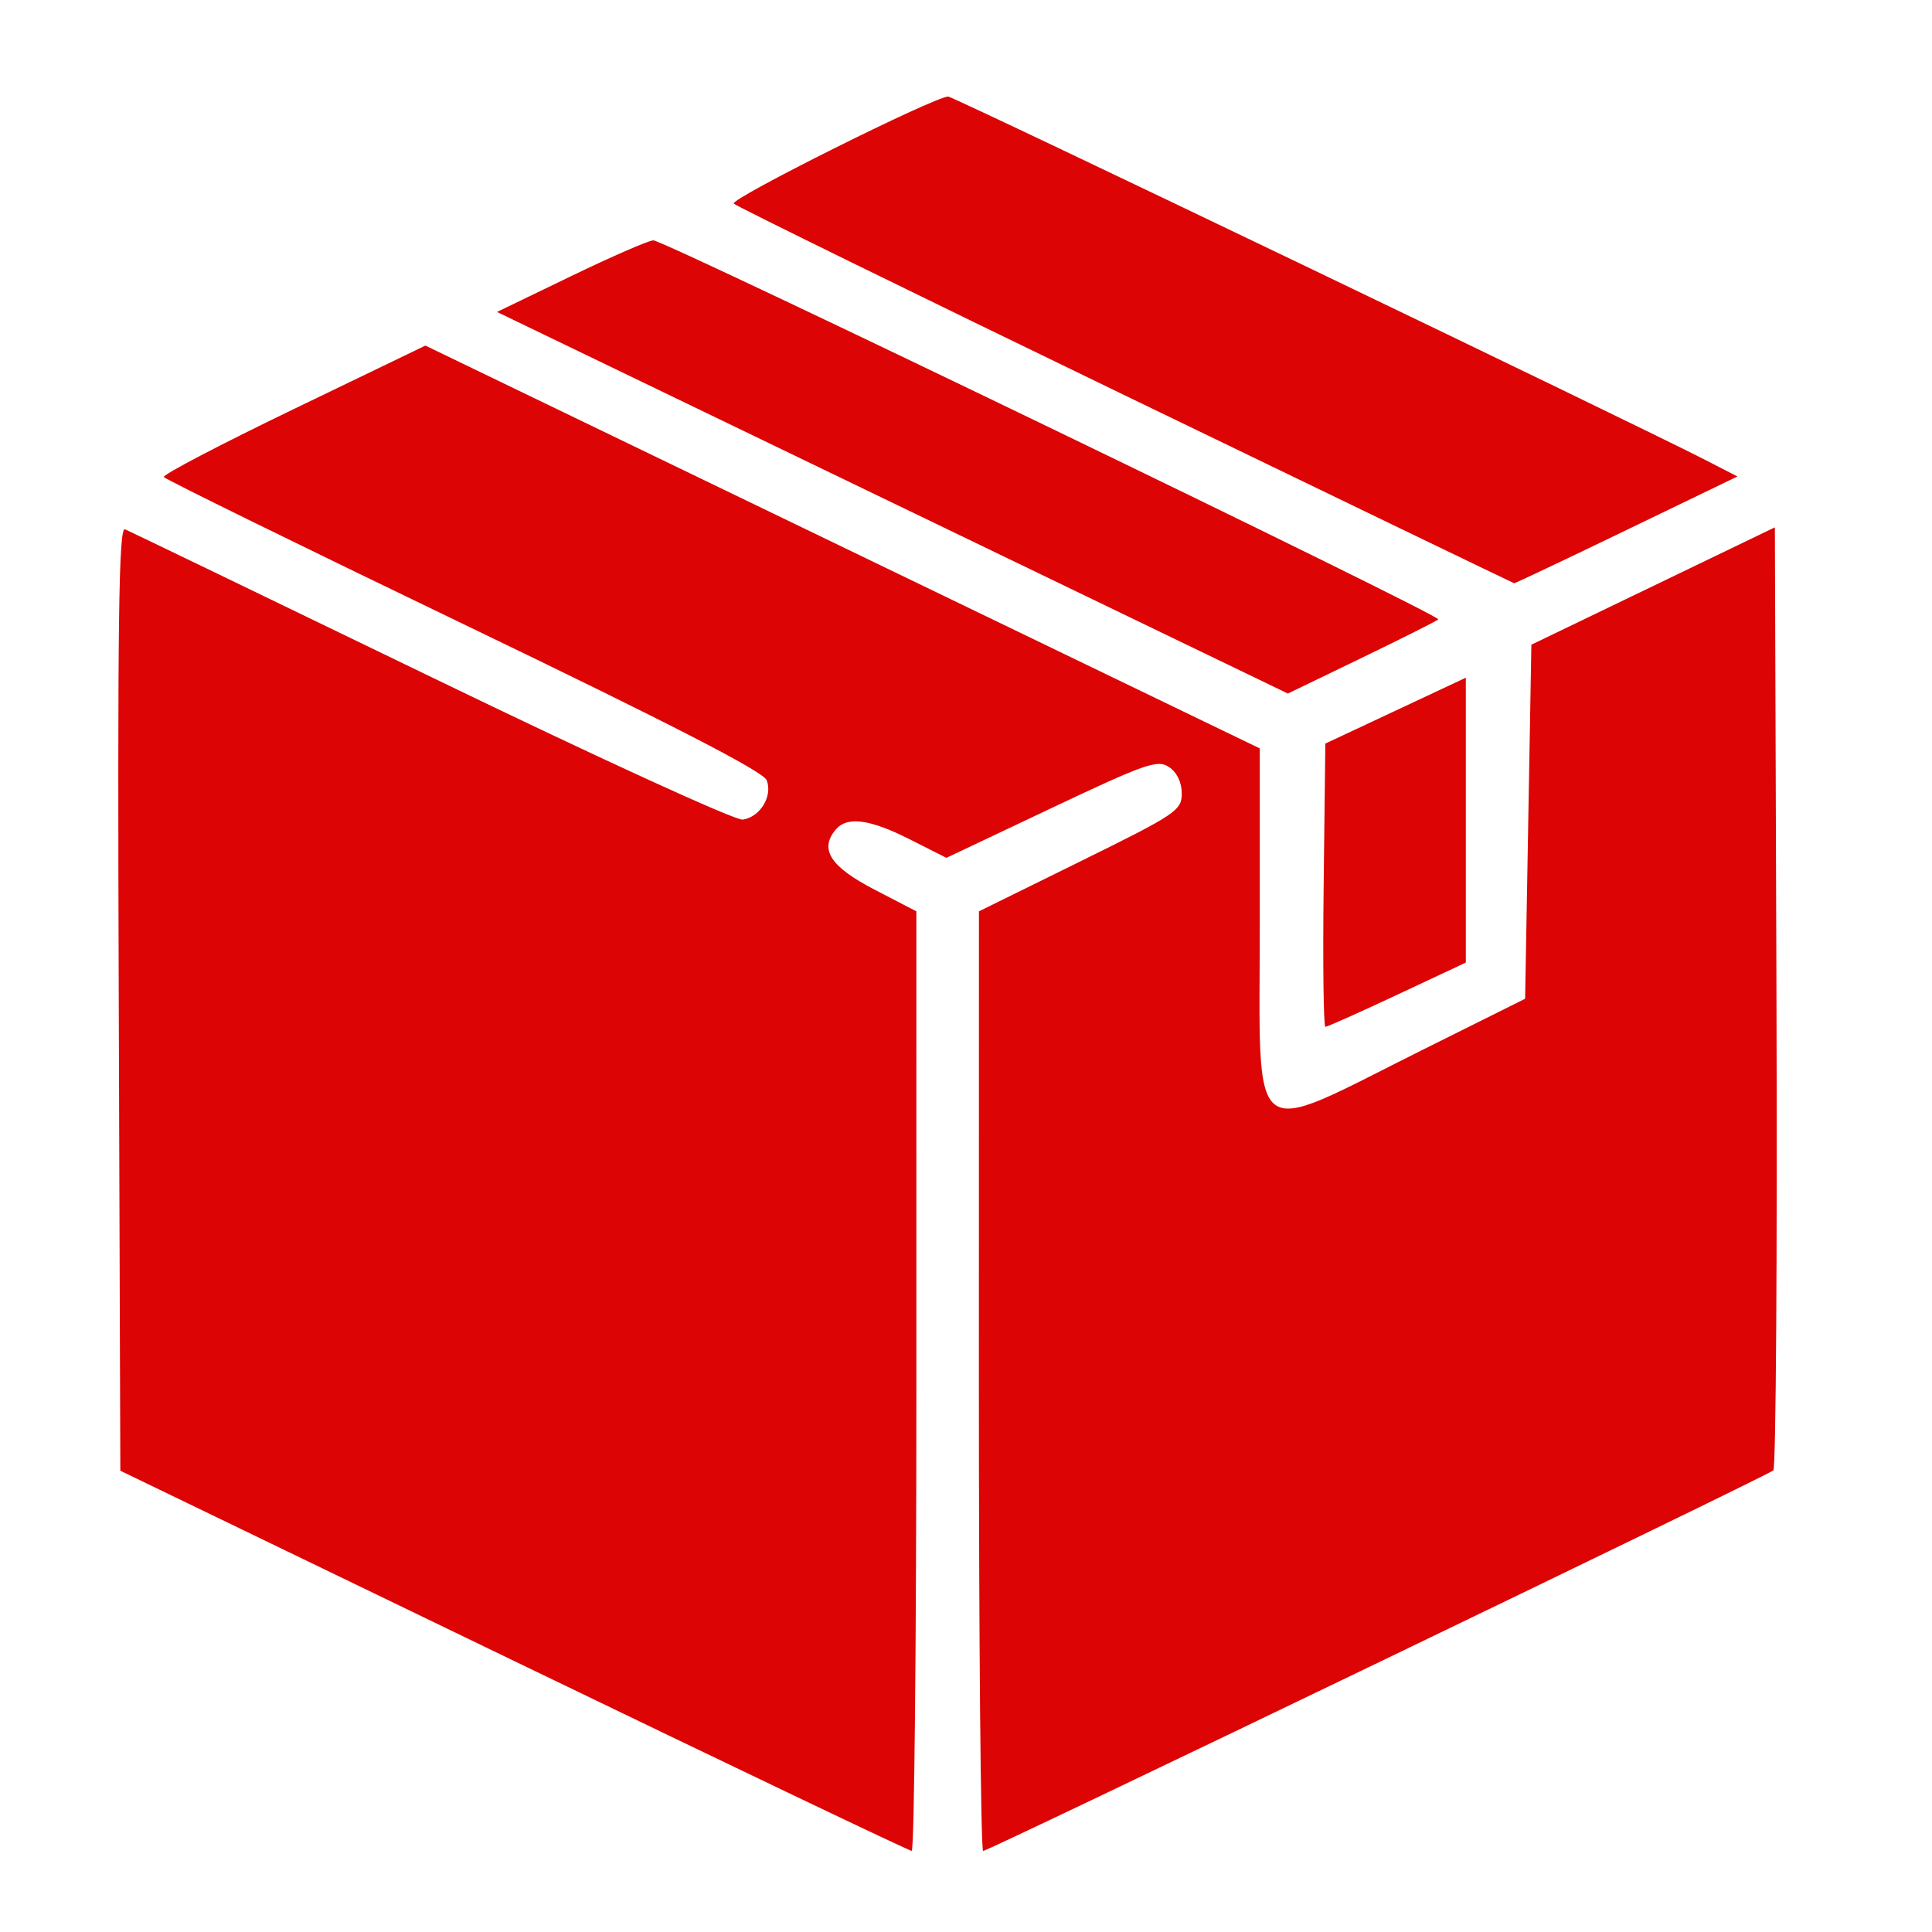 <?xml version="1.0" encoding="UTF-8" standalone="no"?>
<svg
   xml:space="preserve"
   width="512"
   height="512"
   style="enable-background:new 0 0 512 512"
   version="1.1"
   id="svg835"
   sodipodi:docname="dostavka1.svg"
   inkscape:version="1.2.2 (732a01da63, 2022-12-09)"
   xmlns:inkscape="http://www.inkscape.org/namespaces/inkscape"
   xmlns:sodipodi="http://sodipodi.sourceforge.net/DTD/sodipodi-0.dtd"
   xmlns="http://www.w3.org/2000/svg"
   xmlns:svg="http://www.w3.org/2000/svg"
   xmlns:rdf="http://www.w3.org/1999/02/22-rdf-syntax-ns#"
   xmlns:cc="http://creativecommons.org/ns#"
   xmlns:dc="http://purl.org/dc/elements/1.1/"><defs
     id="defs839"><linearGradient
       id="linearGradient1626"
       inkscape:swatch="solid"><stop
         style="stop-color:#000000;stop-opacity:1;"
         offset="0"
         id="stop1624" /></linearGradient></defs><sodipodi:namedview
     pagecolor="#ffffff"
     bordercolor="#666666"
     borderopacity="1"
     objecttolerance="10"
     gridtolerance="10"
     guidetolerance="10"
     inkscape:pageopacity="0"
     inkscape:pageshadow="2"
     inkscape:window-width="2560"
     inkscape:window-height="1537"
     id="namedview837"
     showgrid="false"
     inkscape:zoom="0.92393446"
     inkscape:cx="239.19446"
     inkscape:cy="319.28672"
     inkscape:window-x="-8"
     inkscape:window-y="-8"
     inkscape:window-maximized="1"
     inkscape:current-layer="svg835"
     inkscape:showpageshadow="2"
     inkscape:pagecheckerboard="0"
     inkscape:deskcolor="#d1d1d1"><inkscape:grid
       type="xygrid"
       id="grid1641" /></sodipodi:namedview><path
     style="fill:#dc0404;fill-opacity:1;stroke-width:1.203;stroke-linecap:round;stroke-linejoin:round;paint-order:stroke fill markers"
     d="M 136.132,440.123 31.892,389.76 31.468,264.576 c -0.339,-99.974 -0.006,-125.007 1.655,-124.308 1.143,0.482 37.675,18.107 81.182,39.166 44.584,21.581 80.603,38.065 82.54,37.774 4.619,-0.694 7.987,-6.251 6.329,-10.444 -0.915,-2.314 -25.035,-14.731 -80.203,-41.291 C 79.579,144.585 43.778,127.009 43.412,126.417 43.046,125.825 58.493,117.745 77.738,108.462 l 34.991,-16.879 110.563,53.376 110.563,53.376 v 45.9 c 0,60.434 -3.84,57.395 43.019,34.045 l 27.301,-13.604 0.827,-46.912 0.827,-46.912 32.265,-15.55 32.265,-15.55 0.424,124.416 c 0.233,68.429 -0.139,124.904 -0.827,125.501 -1.749,1.517 -208.016,100.859 -209.417,100.859 -0.627,0 -1.134,-56.029 -1.125,-124.508 l 0.017,-124.508 26.871,-13.237 c 25.434,-12.529 26.871,-13.491 26.871,-17.999 0,-2.963 -1.28,-5.612 -3.387,-7.011 -3.048,-2.024 -6.173,-0.93 -31.182,10.911 l -27.794,13.16 -9.722,-4.908 c -10.703,-5.403 -16.643,-6.163 -19.669,-2.517 -4.315,5.199 -1.33,9.797 10.261,15.81 l 11.164,5.791 0.005,124.508 c 0.004,68.48 -0.554,124.499 -1.236,124.487 -0.683,-0.012 -48.149,-22.685 -105.48,-50.384 z"
     id="path2358" /><path
     style="fill:#dc0404;fill-opacity:1;stroke-width:1.203;stroke-linecap:round;stroke-linejoin:round;paint-order:stroke fill markers"
     d="M 236.507,133.234 131.713,82.67 151.295,73.208 c 10.77,-5.204 20.599,-9.485 21.841,-9.514 2.913,-0.067 209.017,99.461 208.023,100.455 -0.412,0.412 -9.549,5.002 -20.304,10.199 l -19.554,9.449 z"
     id="path2397" /><path
     style="fill:#dc0404;fill-opacity:1;stroke-width:1.203;stroke-linecap:round;stroke-linejoin:round;paint-order:stroke fill markers"
     d="M 298.323,104.886 C 241.924,77.606 195.183,54.69 194.453,53.96 193.253,52.76 247.682,25.587 251.287,25.587 c 1.39,0 181.583,86.497 200.873,96.424 l 8.273,4.257 -29.383,14.189 c -16.161,7.804 -29.563,14.153 -29.783,14.109 -0.22,-0.044 -46.544,-22.4 -102.943,-49.679 z"
     id="path2436" /><path
     style="fill:#dc0404;fill-opacity:1;stroke-width:1.203;stroke-linecap:round;stroke-linejoin:round;paint-order:stroke fill markers"
     d="m 350.784,234.589 0.445,-37.533 18.614,-8.728 18.614,-8.728 v 37.745 37.745 l -18.155,8.516 c -9.985,4.684 -18.562,8.515 -19.059,8.515 -0.497,0 -0.704,-16.89 -0.46,-37.533 z"
     id="path2475" /></svg>
